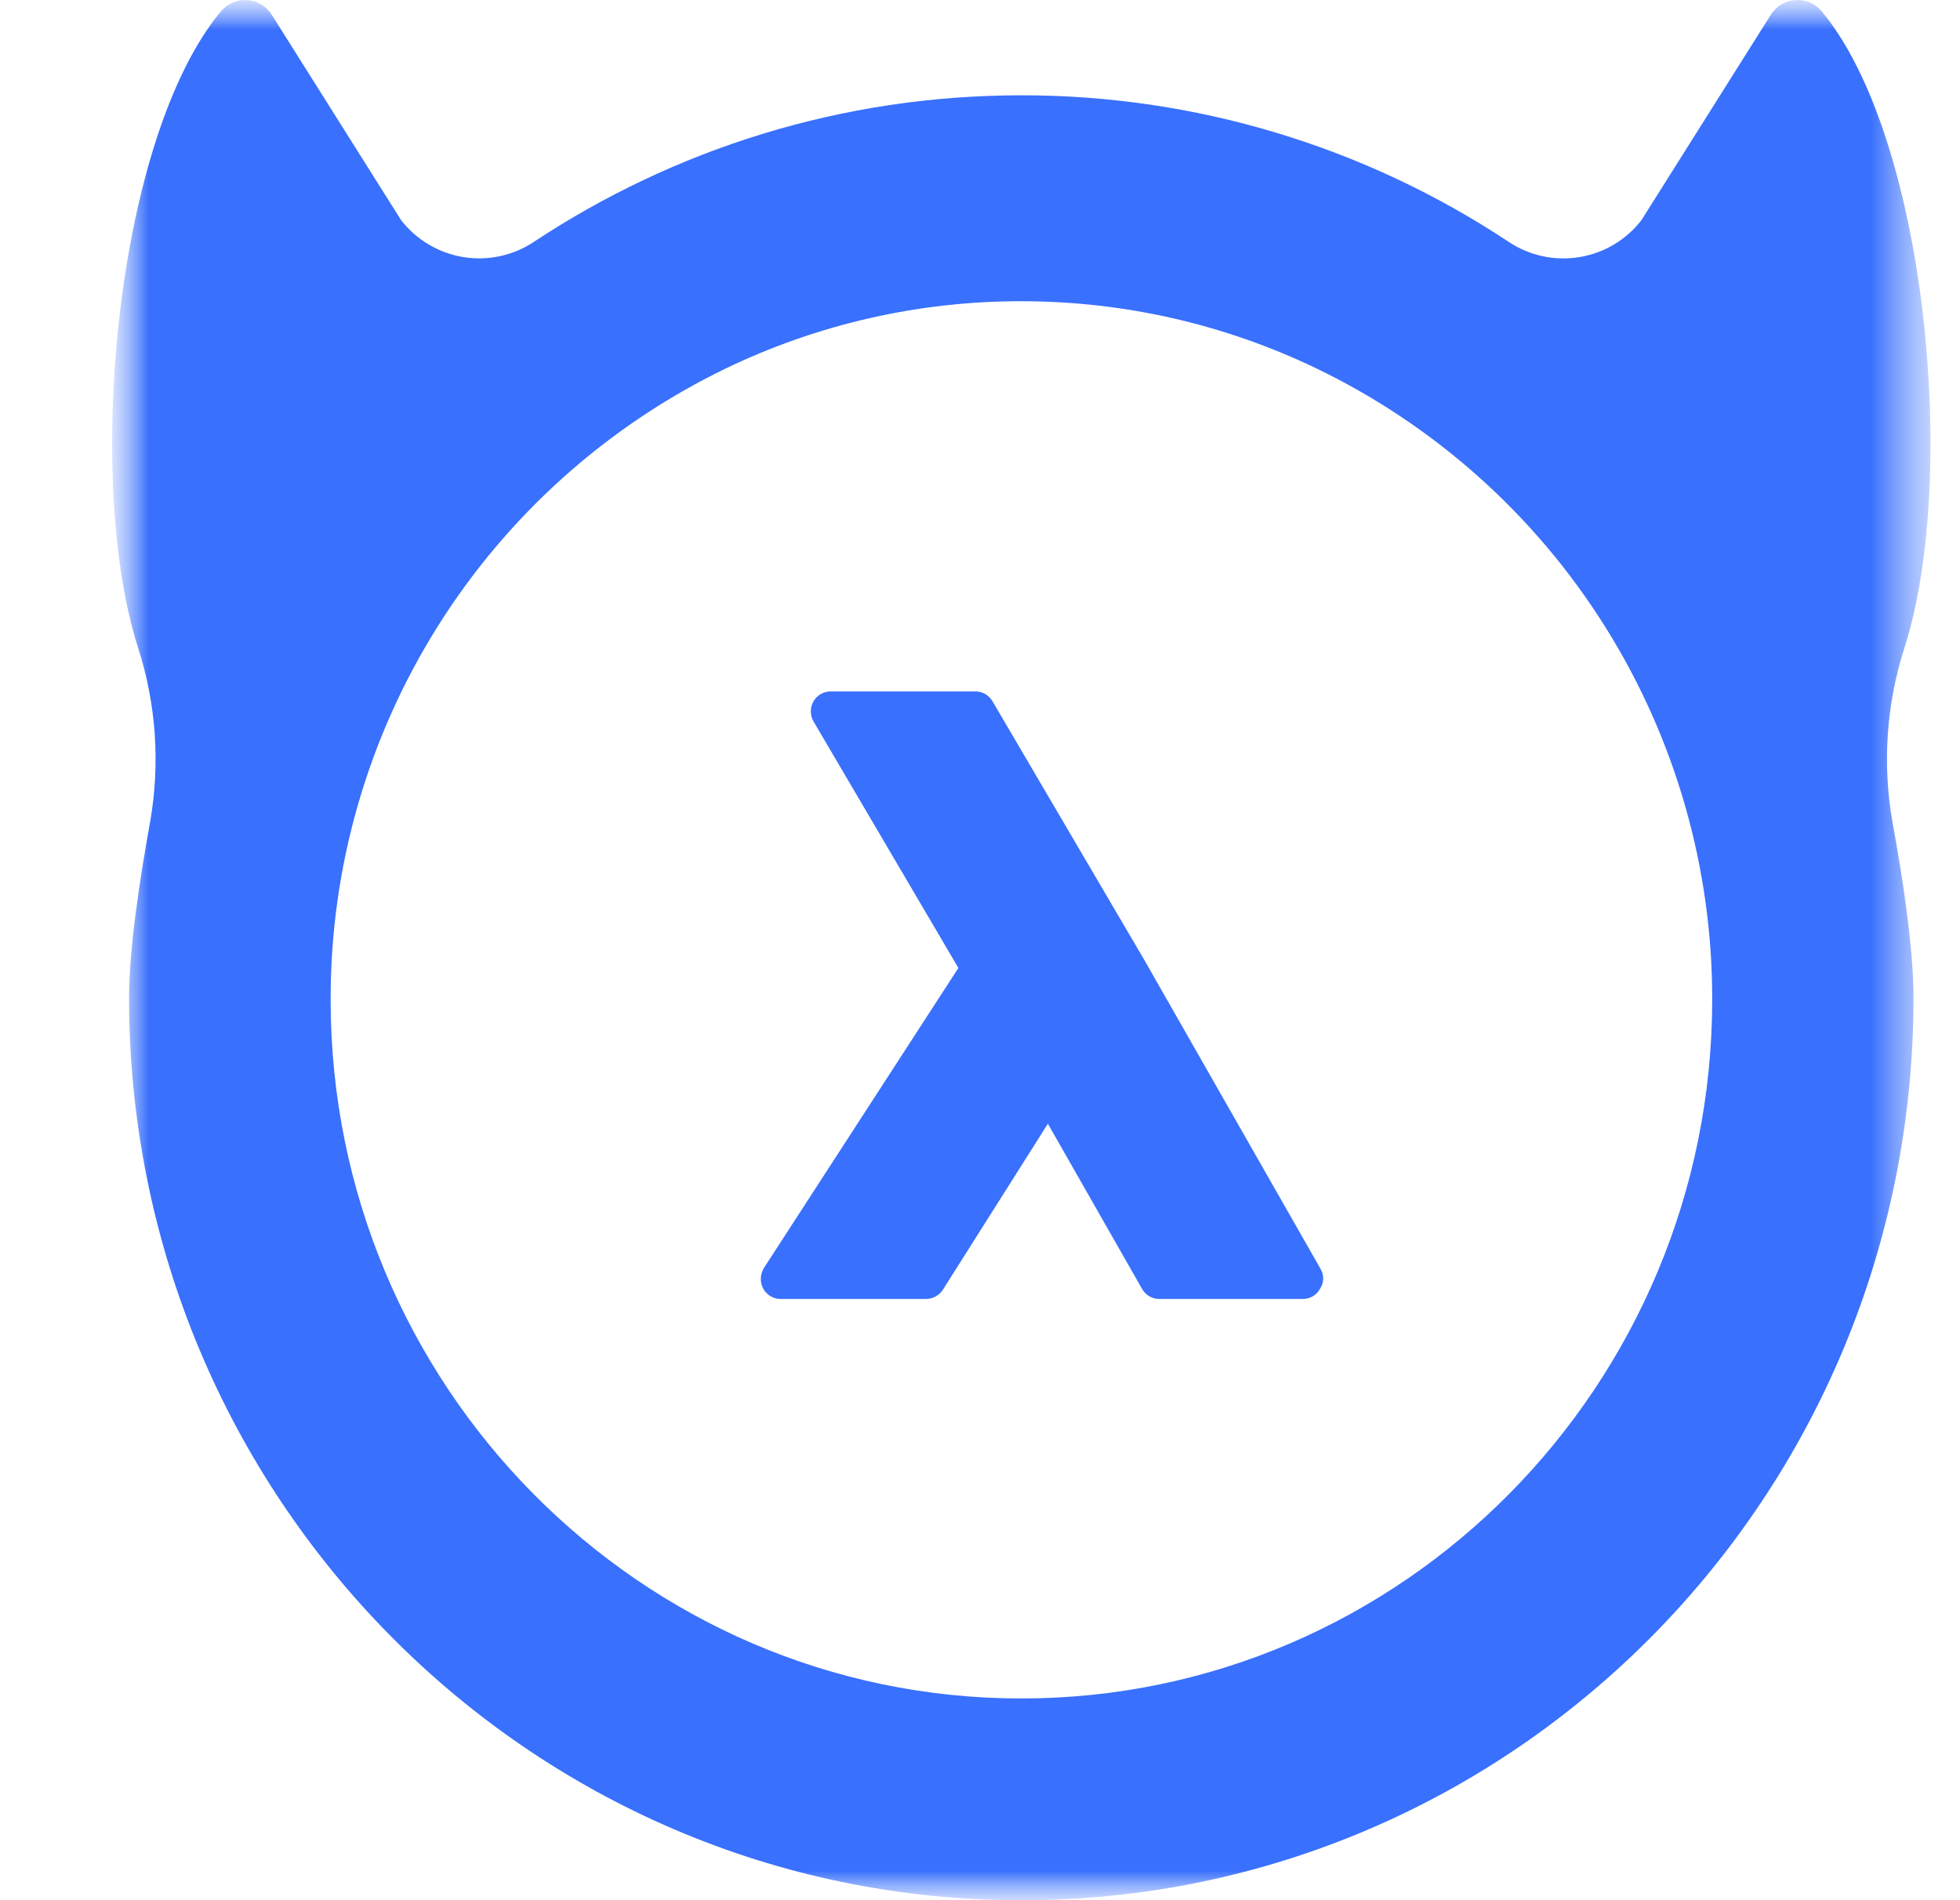 <svg width="33" height="32" viewBox="0 0 33 32" fill="none" xmlns="http://www.w3.org/2000/svg">
<g clip-path="url(#clip0_7849_6315)">
<mask id="mask0_7849_6315" style="mask-type:luminance" maskUnits="userSpaceOnUse" x="1" y="0" width="32" height="32">
<path d="M1.889 0H32.555V32H1.889V0Z" fill="white"/>
</mask>
<g mask="url(#mask0_7849_6315)">
<mask id="mask1_7849_6315" style="mask-type:luminance" maskUnits="userSpaceOnUse" x="1" y="0" width="32" height="32">
<path d="M32.554 0H1.888V32H32.554V0Z" fill="white"/>
</mask>
<g mask="url(#mask1_7849_6315)">
<path d="M32.069 10.896C32.979 8.028 32.432 2.3 30.667 0.185C30.613 0.122 30.544 0.072 30.467 0.04C30.389 0.008 30.306 -0.005 30.222 0.002C30.139 0.008 30.058 0.034 29.987 0.078C29.916 0.122 29.856 0.182 29.812 0.253L27.637 3.707C27.38 4.04 27.007 4.262 26.592 4.33C26.178 4.398 25.753 4.307 25.403 4.074C22.97 2.461 20.114 1.602 17.195 1.605C14.165 1.605 11.346 2.514 8.987 4.074C8.637 4.306 8.212 4.397 7.798 4.329C7.384 4.261 7.011 4.039 6.753 3.707L4.578 0.253C4.534 0.182 4.474 0.122 4.403 0.079C4.331 0.035 4.251 0.009 4.167 0.003C4.084 -0.004 4 0.01 3.923 0.042C3.846 0.074 3.777 0.124 3.723 0.187C1.959 2.3 1.412 8.027 2.321 10.896C2.629 11.846 2.7 12.856 2.528 13.839C2.352 14.811 2.173 15.989 2.173 16.802C2.173 25.193 8.902 32.001 17.195 32.001C25.493 32.001 32.217 25.198 32.217 16.802C32.217 15.985 32.041 14.811 31.862 13.84C31.69 12.856 31.761 11.846 32.069 10.896ZM17.195 28.603C10.783 28.603 5.567 23.325 5.567 16.838C5.562 14.618 6.184 12.442 7.362 10.561C8.54 8.679 10.226 7.169 12.224 6.203C13.775 5.457 15.474 5.07 17.195 5.073C18.972 5.073 20.659 5.48 22.17 6.207C24.168 7.172 25.853 8.682 27.031 10.563C28.209 12.444 28.832 14.619 28.828 16.838C28.824 23.325 23.607 28.603 17.195 28.603Z" fill="#3970FD"/>
<path d="M22.232 21.365L19.26 16.155L16.71 11.809C16.68 11.758 16.638 11.716 16.588 11.687C16.537 11.658 16.479 11.643 16.421 11.644H13.984C13.926 11.644 13.868 11.66 13.817 11.689C13.767 11.719 13.725 11.761 13.696 11.812C13.666 11.864 13.651 11.923 13.652 11.983C13.652 12.043 13.669 12.101 13.699 12.153L16.136 16.301L12.864 21.35C12.832 21.401 12.813 21.461 12.81 21.521C12.807 21.582 12.82 21.643 12.848 21.697C12.906 21.808 13.02 21.875 13.141 21.875H15.593C15.649 21.874 15.704 21.86 15.753 21.833C15.802 21.806 15.844 21.768 15.874 21.721L17.643 18.924L19.229 21.706C19.288 21.812 19.4 21.875 19.518 21.875H21.936C22.056 21.875 22.165 21.812 22.224 21.706C22.295 21.599 22.295 21.472 22.232 21.365Z" fill="#3970FD"/>
</g>
</g>
</g>
<defs>
<clipPath id="clip0_7849_6315">
<rect width="32" height="32" fill="white" transform="translate(0.889)"/>
</clipPath>
</defs>
</svg>
